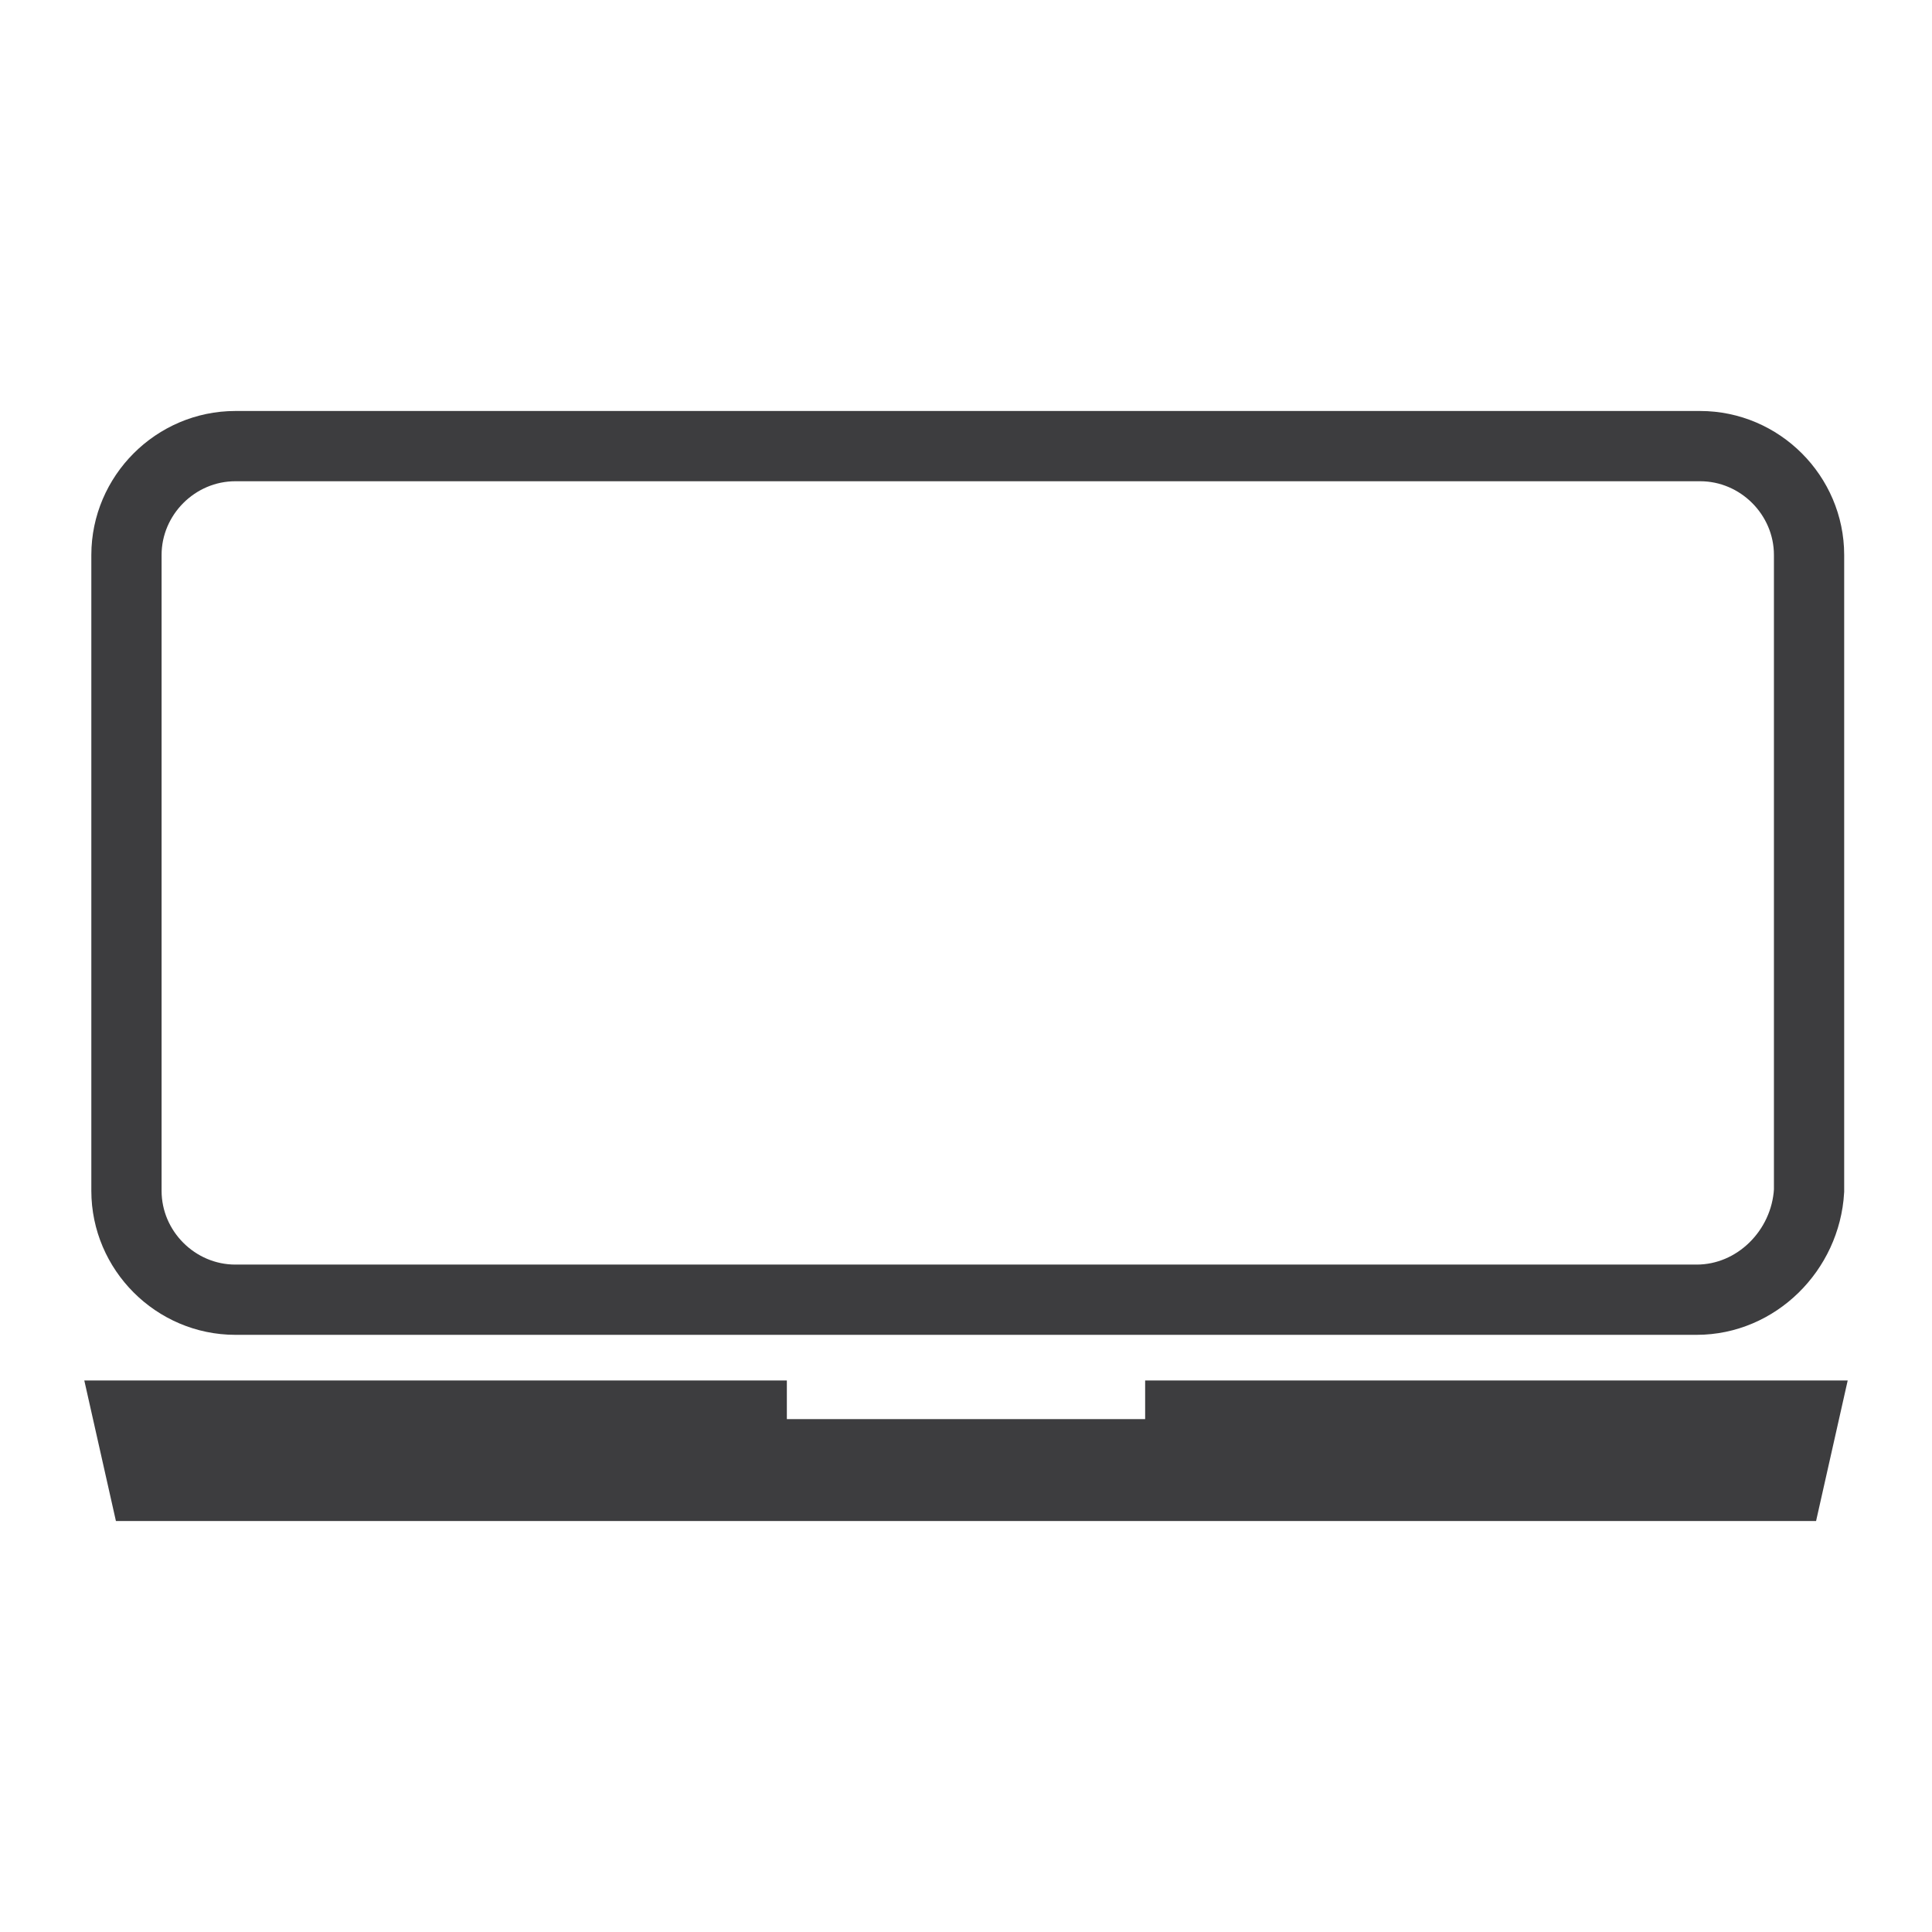<?xml version="1.0" encoding="utf-8"?>
<!-- Generator: Adobe Illustrator 16.0.0, SVG Export Plug-In . SVG Version: 6.00 Build 0)  -->
<!DOCTYPE svg PUBLIC "-//W3C//DTD SVG 1.0//EN" "http://www.w3.org/TR/2001/REC-SVG-20010904/DTD/svg10.dtd">
<svg version="1.0" xmlns="http://www.w3.org/2000/svg" xmlns:xlink="http://www.w3.org/1999/xlink" x="0px" y="0px" width="55px"
	 height="55px" viewBox="0 0 55 55" style="enable-background:new 0 0 55 55;" xml:space="preserve">
<style type="text/css">
<![CDATA[
	.st0{opacity:0.6;fill:#FFFFFF;}
	.st1{fill:#E2E2E2;}
	.st2{display:inline;opacity:0.15;}
	.st3{fill:none;stroke:#3D3D3F;stroke-width:0.922;stroke-miterlimit:10;}
	.st4{fill:#E4E0DA;}
	.st5{fill:#E7E7E7;}
	.st6{fill:none;stroke:#A99B89;stroke-width:3;stroke-miterlimit:10;}
	.st7{fill:none;stroke:#3D3D3F;stroke-miterlimit:10;}
	.st8{opacity:0.8;fill:#FFFFFF;}
	.st9{fill:#20708E;}
	.st10{fill:none;stroke:#A99B89;stroke-width:2;stroke-miterlimit:10;}
	.st11{fill:#F6F6F6;}
	.st12{fill:#C3BAAD;}
	.st13{fill:#C8C9CA;}
	.st14{opacity:0.3;}
	.st15{opacity:0.5;}
	.st16{fill:#FFB83F;}
	.st17{fill:#FFFFFF;}
	.st18{fill:#64C0B6;}
	.st19{fill:none;stroke:#FFFFFF;stroke-width:1.011;stroke-miterlimit:10;}
	.st20{fill:#9B9C9E;}
	.st21{fill:#6A6A6A;}
	.st22{fill:none;stroke:#3D3D3F;stroke-width:3;stroke-miterlimit:10;}
	.st23{fill:none;stroke:#3D3D3F;stroke-width:1.011;stroke-miterlimit:10;}
	.st24{fill:#3D3D3F;}
	.st25{fill:url(#SVGID_23_);}
	.st26{fill:url(#SVGID_38_);}
	.st27{fill:url(#SVGID_85_);}
	.st28{fill:#D9D3CB;}
	.st29{fill:#707173;}
	.st30{display:none;}
	.st31{clip-path:url(#SVGID_48_);}
	.st32{clip-path:url(#SVGID_52_);}
	.st33{clip-path:url(#SVGID_54_);}
	.st34{clip-path:url(#SVGID_60_);}
	.st35{clip-path:url(#SVGID_68_);}
	.st36{fill:none;stroke:#3D3D3F;stroke-width:1.286;stroke-miterlimit:10;}
	.st37{fill:#A99B89;}
	.st38{fill:none;stroke:#3D3D3F;stroke-width:2;stroke-miterlimit:10;}
]]>
</style>
<g id="Livello_2">
	<g>
		<path class="st38" d="M48.3,37H6.7c-1.7,0-3.1-1.4-3.1-3.1V15.8c0-1.7,1.4-3.1,3.1-3.1h41.7c1.7,0,3.1,1.4,3.1,3.1v18.1
			C51.4,35.6,50,37,48.3,37z"/>
		<polygon class="st24" points="32.6,39.3 32.6,40.4 22.4,40.4 22.4,39.3 2.4,39.3 3.3,43.3 51.7,43.3 52.6,39.3 		"/>
	</g>
</g>
<g id="Grid" class="st30">
</g>
</svg>
